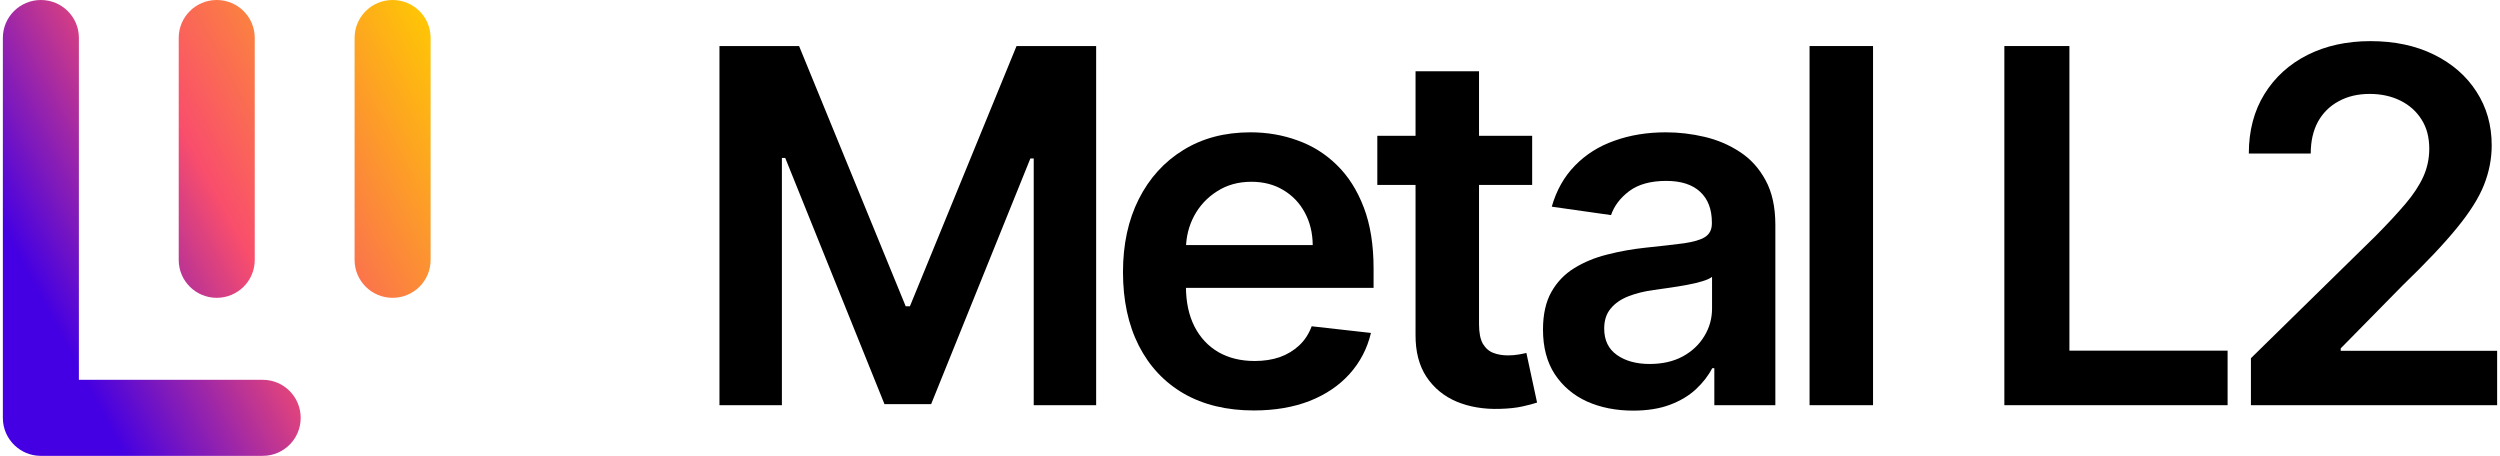 <svg width="702" height="128" viewBox="0 0 702 128" fill="none" xmlns="http://www.w3.org/2000/svg">
<path fill-rule="evenodd" clip-rule="evenodd" d="M50.184 10.632C50.184 4.765 54.957 0 60.858 0C66.758 0 71.531 4.754 71.531 10.632V72.996C71.531 78.863 66.758 83.628 60.858 83.628C54.968 83.628 50.184 78.874 50.184 72.996V10.632ZM0.804 10.633C0.804 4.755 5.587 0.001 11.477 0.001C17.378 0.001 22.161 4.755 22.15 10.633V106.653H73.8C79.667 106.653 84.432 111.425 84.432 117.326C84.432 123.227 79.678 127.999 73.8 127.999H11.605C11.562 127.999 11.52 128 11.477 128C11.401 128 11.326 127.999 11.251 127.997C8.525 127.951 6.046 126.873 4.189 125.135C2.106 123.196 0.804 120.435 0.804 117.368V10.633ZM110.242 0C104.341 0 99.569 4.765 99.569 10.632V72.996C99.569 78.874 104.353 83.628 110.242 83.628C116.143 83.628 120.915 78.863 120.915 72.996V10.632C120.915 4.754 116.143 0 110.242 0Z" fill="url(#paint0_linear_484_126)"/>
<path d="M632.06 113.778V100.581L667.071 66.259C670.42 62.877 673.21 59.874 675.442 57.247C677.675 54.621 679.349 52.077 680.465 49.615C681.581 47.153 682.139 44.526 682.139 41.736C682.139 38.552 681.417 35.827 679.973 33.562C678.528 31.264 676.542 29.491 674.014 28.244C671.487 26.996 668.614 26.372 665.397 26.372C662.081 26.372 659.176 27.062 656.681 28.441C654.186 29.787 652.249 31.707 650.87 34.202C649.524 36.697 648.852 39.668 648.852 43.115H631.469C631.469 36.713 632.93 31.149 635.852 26.422C638.773 21.695 642.795 18.034 647.916 15.441C653.07 12.847 658.979 11.55 665.643 11.55C672.406 11.55 678.348 12.814 683.469 15.342C688.59 17.87 692.562 21.333 695.386 25.732C698.242 30.131 699.67 35.154 699.67 40.8C699.67 44.576 698.947 48.285 697.503 51.929C696.058 55.573 693.514 59.611 689.87 64.043C686.259 68.475 681.187 73.842 674.655 80.145L657.272 97.823V98.513H701.196V113.778H632.06Z" fill="black"/>
<path d="M562.823 113.777V12.929H581.092V98.463H625.509V113.777H562.823Z" fill="black"/>
<path d="M525.949 12.929V113.777H508.124V12.929H525.949Z" fill="black"/>
<path d="M458.584 115.304C453.791 115.304 449.474 114.45 445.633 112.743C441.825 111.003 438.805 108.443 436.572 105.061C434.373 101.68 433.273 97.511 433.273 92.554C433.273 88.286 434.061 84.757 435.637 81.967C437.213 79.176 439.363 76.944 442.088 75.27C444.812 73.596 447.882 72.332 451.296 71.478C454.743 70.592 458.305 69.952 461.981 69.558C466.413 69.098 470.008 68.688 472.766 68.327C475.523 67.933 477.526 67.342 478.773 66.554C480.053 65.733 480.694 64.469 480.694 62.762V62.467C480.694 58.757 479.594 55.885 477.394 53.849C475.195 51.814 472.027 50.796 467.891 50.796C463.524 50.796 460.061 51.748 457.5 53.652C454.973 55.556 453.266 57.805 452.379 60.399L435.735 58.035C437.048 53.439 439.215 49.598 442.235 46.512C445.256 43.394 448.949 41.063 453.315 39.52C457.681 37.944 462.507 37.156 467.792 37.156C471.436 37.156 475.064 37.583 478.675 38.437C482.286 39.29 485.585 40.702 488.572 42.671C491.56 44.608 493.956 47.251 495.762 50.599C497.6 53.948 498.519 58.133 498.519 63.156V113.777H481.383V103.387H480.792C479.709 105.488 478.182 107.458 476.213 109.296C474.276 111.102 471.83 112.563 468.875 113.679C465.954 114.762 462.523 115.304 458.584 115.304ZM463.213 102.205C466.791 102.205 469.893 101.499 472.519 100.088C475.146 98.643 477.165 96.739 478.576 94.376C480.021 92.012 480.743 89.435 480.743 86.645V77.732C480.185 78.191 479.233 78.618 477.887 79.012C476.574 79.406 475.096 79.751 473.455 80.046C471.814 80.342 470.189 80.604 468.58 80.834C466.971 81.064 465.576 81.261 464.394 81.425C461.735 81.786 459.355 82.377 457.254 83.198C455.153 84.018 453.495 85.167 452.281 86.645C451.066 88.089 450.459 89.96 450.459 92.258C450.459 95.541 451.657 98.02 454.053 99.694C456.45 101.368 459.503 102.205 463.213 102.205Z" fill="black"/>
<path d="M430.231 38.141V51.929H386.75V38.141H430.231ZM397.485 20.02H415.31V91.027C415.31 93.424 415.671 95.262 416.394 96.543C417.149 97.79 418.134 98.644 419.348 99.103C420.563 99.563 421.909 99.793 423.386 99.793C424.502 99.793 425.52 99.71 426.439 99.546C427.391 99.382 428.113 99.234 428.606 99.103L431.61 113.039C430.658 113.367 429.295 113.728 427.522 114.122C425.783 114.516 423.649 114.746 421.121 114.811C416.656 114.943 412.635 114.27 409.057 112.792C405.478 111.282 402.639 108.952 400.538 105.8C398.469 102.649 397.452 98.709 397.485 93.982V20.02Z" fill="black"/>
<path d="M352.069 115.255C344.485 115.255 337.936 113.679 332.421 110.527C326.939 107.343 322.72 102.845 319.766 97.035C316.811 91.191 315.334 84.314 315.334 76.402C315.334 68.622 316.811 61.794 319.766 55.917C322.753 50.008 326.922 45.413 332.273 42.13C337.624 38.814 343.911 37.156 351.133 37.156C355.795 37.156 360.194 37.911 364.33 39.421C368.499 40.899 372.176 43.197 375.36 46.315C378.578 49.434 381.105 53.406 382.944 58.232C384.782 63.025 385.701 68.737 385.701 75.368V80.834H323.705V68.819H368.614C368.581 65.405 367.843 62.368 366.398 59.709C364.954 57.017 362.935 54.9 360.341 53.357C357.781 51.814 354.794 51.042 351.379 51.042C347.735 51.042 344.535 51.929 341.777 53.702C339.02 55.441 336.869 57.739 335.326 60.596C333.816 63.419 333.045 66.521 333.012 69.902V80.391C333.012 84.79 333.816 88.565 335.425 91.717C337.033 94.835 339.282 97.232 342.171 98.906C345.06 100.547 348.441 101.368 352.315 101.368C354.908 101.368 357.256 101.007 359.357 100.285C361.458 99.53 363.28 98.43 364.823 96.986C366.365 95.541 367.531 93.752 368.319 91.618L384.963 93.489C383.912 97.888 381.91 101.729 378.955 105.012C376.033 108.262 372.291 110.79 367.728 112.595C363.165 114.368 357.945 115.255 352.069 115.255Z" fill="black"/>
<path d="M202.025 12.929H224.381L254.321 86.004H255.503L285.442 12.929H307.798V113.777H290.268V44.493H289.332L261.461 113.482H248.362L220.491 44.345H219.556V113.777H202.025V12.929Z" fill="black"/>
<defs>
<linearGradient id="paint0_linear_484_126" x1="0.804" y1="64" x2="120.915" y2="8.98406e-05" gradientUnits="userSpaceOnUse">
<stop stop-color="#4400E2"/>
<stop offset="0.422" stop-color="#F94E6C"/>
<stop offset="1" stop-color="#FFCB00"/>
</linearGradient>
</defs>
</svg>
